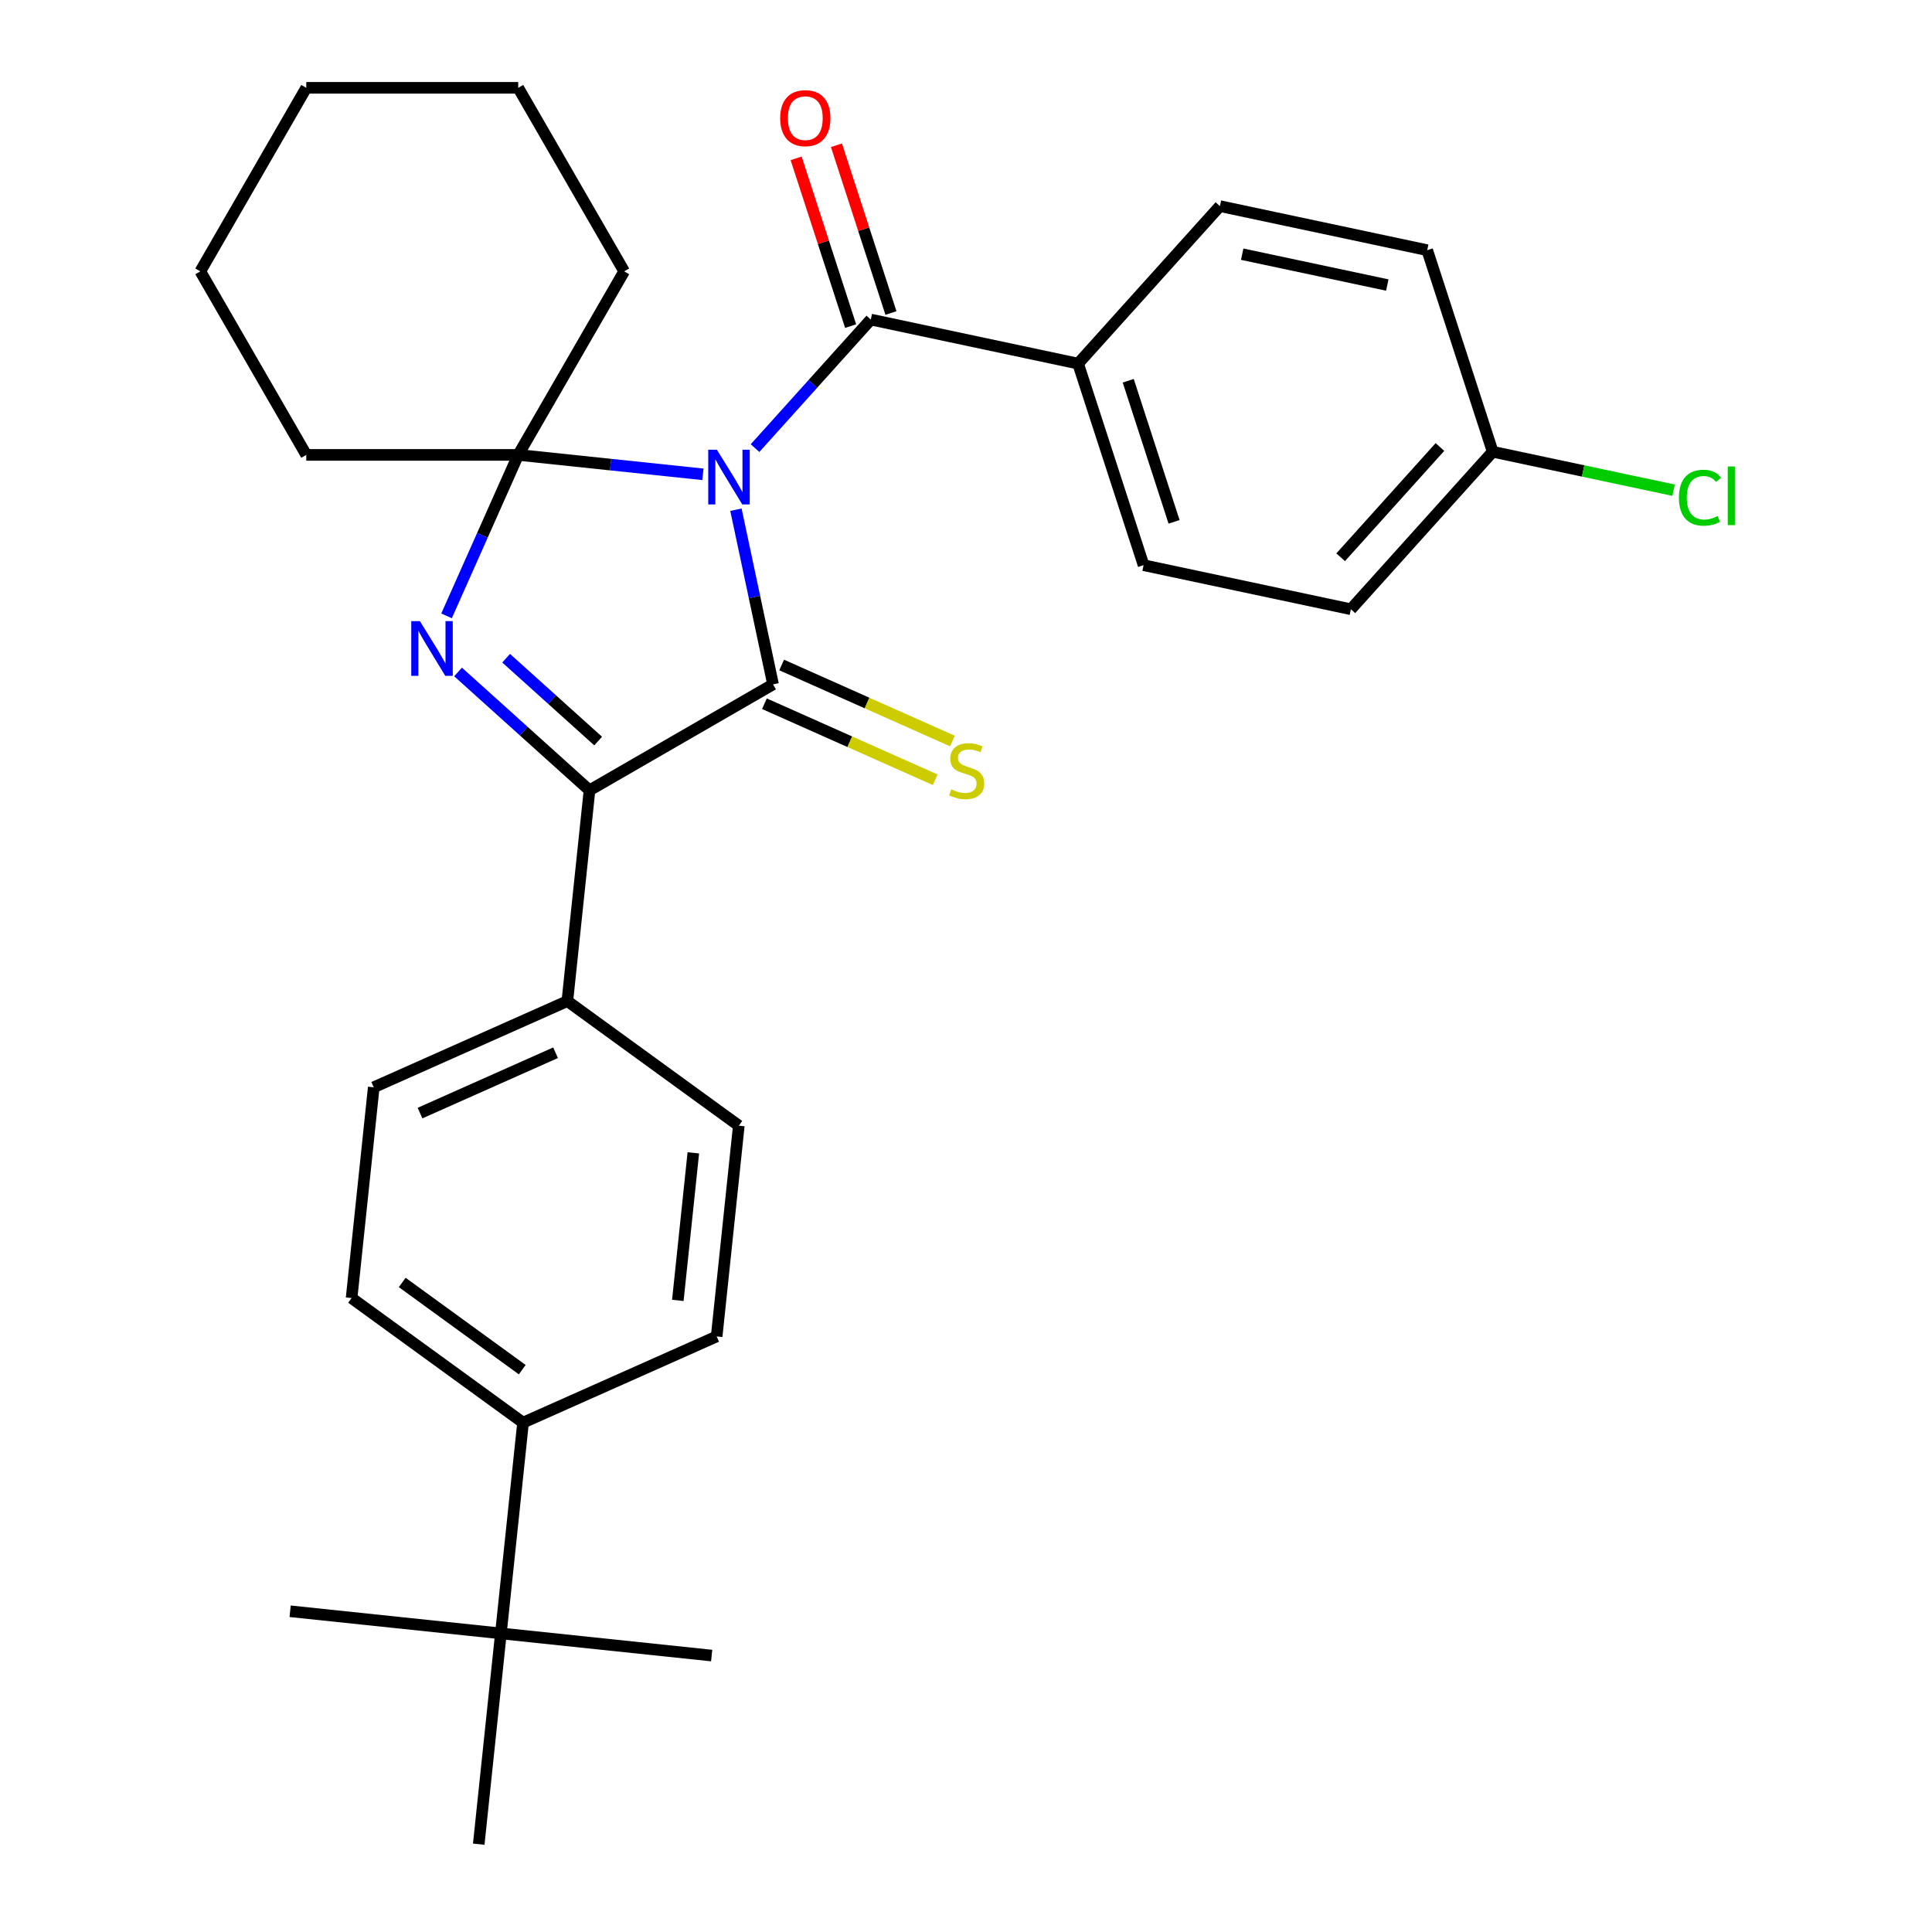 <?xml version='1.0' encoding='iso-8859-1'?>
<svg version='1.1' baseProfile='full'
              xmlns='http://www.w3.org/2000/svg'
                      xmlns:rdkit='http://www.rdkit.org/xml'
                      xmlns:xlink='http://www.w3.org/1999/xlink'
                  xml:space='preserve'
width='1000px' height='1000px' viewBox='0 0 1000 1000'>
<!-- END OF HEADER -->
<rect style='opacity:1.0;fill:#FFFFFF;stroke:none' width='1000' height='1000' x='0' y='0'> </rect>
<path class='bond-0' d='M 380.914,263.823 L 390.521,309.022' style='fill:none;fill-rule:evenodd;stroke:#0000FF;stroke-width:6px;stroke-linecap:butt;stroke-linejoin:miter;stroke-opacity:1' />
<path class='bond-0' d='M 390.521,309.022 L 400.128,354.22' style='fill:none;fill-rule:evenodd;stroke:#000000;stroke-width:6px;stroke-linecap:butt;stroke-linejoin:miter;stroke-opacity:1' />
<path class='bond-1' d='M 363.838,245.504 L 316.032,240.479' style='fill:none;fill-rule:evenodd;stroke:#0000FF;stroke-width:6px;stroke-linecap:butt;stroke-linejoin:miter;stroke-opacity:1' />
<path class='bond-1' d='M 316.032,240.479 L 268.225,235.454' style='fill:none;fill-rule:evenodd;stroke:#000000;stroke-width:6px;stroke-linecap:butt;stroke-linejoin:miter;stroke-opacity:1' />
<path class='bond-4' d='M 390.803,231.947 L 420.763,198.674' style='fill:none;fill-rule:evenodd;stroke:#0000FF;stroke-width:6px;stroke-linecap:butt;stroke-linejoin:miter;stroke-opacity:1' />
<path class='bond-4' d='M 420.763,198.674 L 450.722,165.4' style='fill:none;fill-rule:evenodd;stroke:#000000;stroke-width:6px;stroke-linecap:butt;stroke-linejoin:miter;stroke-opacity:1' />
<path class='bond-3' d='M 400.128,354.22 L 305.128,409.068' style='fill:none;fill-rule:evenodd;stroke:#000000;stroke-width:6px;stroke-linecap:butt;stroke-linejoin:miter;stroke-opacity:1' />
<path class='bond-5' d='M 395.666,364.241 L 439.861,383.918' style='fill:none;fill-rule:evenodd;stroke:#000000;stroke-width:6px;stroke-linecap:butt;stroke-linejoin:miter;stroke-opacity:1' />
<path class='bond-5' d='M 439.861,383.918 L 484.057,403.595' style='fill:none;fill-rule:evenodd;stroke:#CCCC00;stroke-width:6px;stroke-linecap:butt;stroke-linejoin:miter;stroke-opacity:1' />
<path class='bond-5' d='M 404.59,344.199 L 448.785,363.876' style='fill:none;fill-rule:evenodd;stroke:#000000;stroke-width:6px;stroke-linecap:butt;stroke-linejoin:miter;stroke-opacity:1' />
<path class='bond-5' d='M 448.785,363.876 L 492.98,383.553' style='fill:none;fill-rule:evenodd;stroke:#CCCC00;stroke-width:6px;stroke-linecap:butt;stroke-linejoin:miter;stroke-opacity:1' />
<path class='bond-2' d='M 268.225,235.454 L 249.679,277.109' style='fill:none;fill-rule:evenodd;stroke:#000000;stroke-width:6px;stroke-linecap:butt;stroke-linejoin:miter;stroke-opacity:1' />
<path class='bond-2' d='M 249.679,277.109 L 231.133,318.765' style='fill:none;fill-rule:evenodd;stroke:#0000FF;stroke-width:6px;stroke-linecap:butt;stroke-linejoin:miter;stroke-opacity:1' />
<path class='bond-17' d='M 268.225,235.454 L 323.074,140.454' style='fill:none;fill-rule:evenodd;stroke:#000000;stroke-width:6px;stroke-linecap:butt;stroke-linejoin:miter;stroke-opacity:1' />
<path class='bond-18' d='M 268.225,235.454 L 158.529,235.454' style='fill:none;fill-rule:evenodd;stroke:#000000;stroke-width:6px;stroke-linecap:butt;stroke-linejoin:miter;stroke-opacity:1' />
<path class='bond-29' d='M 237.09,347.807 L 271.109,378.437' style='fill:none;fill-rule:evenodd;stroke:#0000FF;stroke-width:6px;stroke-linecap:butt;stroke-linejoin:miter;stroke-opacity:1' />
<path class='bond-29' d='M 271.109,378.437 L 305.128,409.068' style='fill:none;fill-rule:evenodd;stroke:#000000;stroke-width:6px;stroke-linecap:butt;stroke-linejoin:miter;stroke-opacity:1' />
<path class='bond-29' d='M 261.976,340.692 L 285.789,362.133' style='fill:none;fill-rule:evenodd;stroke:#0000FF;stroke-width:6px;stroke-linecap:butt;stroke-linejoin:miter;stroke-opacity:1' />
<path class='bond-29' d='M 285.789,362.133 L 309.603,383.575' style='fill:none;fill-rule:evenodd;stroke:#000000;stroke-width:6px;stroke-linecap:butt;stroke-linejoin:miter;stroke-opacity:1' />
<path class='bond-6' d='M 305.128,409.068 L 293.662,518.164' style='fill:none;fill-rule:evenodd;stroke:#000000;stroke-width:6px;stroke-linecap:butt;stroke-linejoin:miter;stroke-opacity:1' />
<path class='bond-7' d='M 450.722,165.4 L 558.021,188.208' style='fill:none;fill-rule:evenodd;stroke:#000000;stroke-width:6px;stroke-linecap:butt;stroke-linejoin:miter;stroke-opacity:1' />
<path class='bond-8' d='M 461.155,162.011 L 447.049,118.598' style='fill:none;fill-rule:evenodd;stroke:#000000;stroke-width:6px;stroke-linecap:butt;stroke-linejoin:miter;stroke-opacity:1' />
<path class='bond-8' d='M 447.049,118.598 L 432.944,75.186' style='fill:none;fill-rule:evenodd;stroke:#FF0000;stroke-width:6px;stroke-linecap:butt;stroke-linejoin:miter;stroke-opacity:1' />
<path class='bond-8' d='M 440.289,168.79 L 426.184,125.378' style='fill:none;fill-rule:evenodd;stroke:#000000;stroke-width:6px;stroke-linecap:butt;stroke-linejoin:miter;stroke-opacity:1' />
<path class='bond-8' d='M 426.184,125.378 L 412.078,81.965' style='fill:none;fill-rule:evenodd;stroke:#FF0000;stroke-width:6px;stroke-linecap:butt;stroke-linejoin:miter;stroke-opacity:1' />
<path class='bond-11' d='M 293.662,518.164 L 382.408,582.642' style='fill:none;fill-rule:evenodd;stroke:#000000;stroke-width:6px;stroke-linecap:butt;stroke-linejoin:miter;stroke-opacity:1' />
<path class='bond-12' d='M 293.662,518.164 L 193.449,562.781' style='fill:none;fill-rule:evenodd;stroke:#000000;stroke-width:6px;stroke-linecap:butt;stroke-linejoin:miter;stroke-opacity:1' />
<path class='bond-12' d='M 287.553,544.899 L 217.405,576.131' style='fill:none;fill-rule:evenodd;stroke:#000000;stroke-width:6px;stroke-linecap:butt;stroke-linejoin:miter;stroke-opacity:1' />
<path class='bond-15' d='M 558.021,188.208 L 591.919,292.535' style='fill:none;fill-rule:evenodd;stroke:#000000;stroke-width:6px;stroke-linecap:butt;stroke-linejoin:miter;stroke-opacity:1' />
<path class='bond-15' d='M 583.972,197.077 L 607.7,270.106' style='fill:none;fill-rule:evenodd;stroke:#000000;stroke-width:6px;stroke-linecap:butt;stroke-linejoin:miter;stroke-opacity:1' />
<path class='bond-16' d='M 558.021,188.208 L 631.423,106.687' style='fill:none;fill-rule:evenodd;stroke:#000000;stroke-width:6px;stroke-linecap:butt;stroke-linejoin:miter;stroke-opacity:1' />
<path class='bond-9' d='M 259.263,845.45 L 270.729,736.355' style='fill:none;fill-rule:evenodd;stroke:#000000;stroke-width:6px;stroke-linecap:butt;stroke-linejoin:miter;stroke-opacity:1' />
<path class='bond-23' d='M 259.263,845.45 L 150.167,833.984' style='fill:none;fill-rule:evenodd;stroke:#000000;stroke-width:6px;stroke-linecap:butt;stroke-linejoin:miter;stroke-opacity:1' />
<path class='bond-24' d='M 259.263,845.45 L 368.358,856.916' style='fill:none;fill-rule:evenodd;stroke:#000000;stroke-width:6px;stroke-linecap:butt;stroke-linejoin:miter;stroke-opacity:1' />
<path class='bond-25' d='M 259.263,845.45 L 247.796,954.545' style='fill:none;fill-rule:evenodd;stroke:#000000;stroke-width:6px;stroke-linecap:butt;stroke-linejoin:miter;stroke-opacity:1' />
<path class='bond-10' d='M 270.729,736.355 L 181.983,671.877' style='fill:none;fill-rule:evenodd;stroke:#000000;stroke-width:6px;stroke-linecap:butt;stroke-linejoin:miter;stroke-opacity:1' />
<path class='bond-10' d='M 270.313,708.934 L 208.19,663.799' style='fill:none;fill-rule:evenodd;stroke:#000000;stroke-width:6px;stroke-linecap:butt;stroke-linejoin:miter;stroke-opacity:1' />
<path class='bond-32' d='M 270.729,736.355 L 370.942,691.737' style='fill:none;fill-rule:evenodd;stroke:#000000;stroke-width:6px;stroke-linecap:butt;stroke-linejoin:miter;stroke-opacity:1' />
<path class='bond-13' d='M 382.408,582.642 L 370.942,691.737' style='fill:none;fill-rule:evenodd;stroke:#000000;stroke-width:6px;stroke-linecap:butt;stroke-linejoin:miter;stroke-opacity:1' />
<path class='bond-13' d='M 358.869,596.713 L 350.843,673.079' style='fill:none;fill-rule:evenodd;stroke:#000000;stroke-width:6px;stroke-linecap:butt;stroke-linejoin:miter;stroke-opacity:1' />
<path class='bond-14' d='M 193.449,562.781 L 181.983,671.877' style='fill:none;fill-rule:evenodd;stroke:#000000;stroke-width:6px;stroke-linecap:butt;stroke-linejoin:miter;stroke-opacity:1' />
<path class='bond-20' d='M 591.919,292.535 L 699.219,315.342' style='fill:none;fill-rule:evenodd;stroke:#000000;stroke-width:6px;stroke-linecap:butt;stroke-linejoin:miter;stroke-opacity:1' />
<path class='bond-21' d='M 631.423,106.687 L 738.722,129.494' style='fill:none;fill-rule:evenodd;stroke:#000000;stroke-width:6px;stroke-linecap:butt;stroke-linejoin:miter;stroke-opacity:1' />
<path class='bond-21' d='M 642.956,131.568 L 718.066,147.533' style='fill:none;fill-rule:evenodd;stroke:#000000;stroke-width:6px;stroke-linecap:butt;stroke-linejoin:miter;stroke-opacity:1' />
<path class='bond-27' d='M 323.074,140.454 L 268.225,45.455' style='fill:none;fill-rule:evenodd;stroke:#000000;stroke-width:6px;stroke-linecap:butt;stroke-linejoin:miter;stroke-opacity:1' />
<path class='bond-26' d='M 158.529,235.454 L 103.681,140.454' style='fill:none;fill-rule:evenodd;stroke:#000000;stroke-width:6px;stroke-linecap:butt;stroke-linejoin:miter;stroke-opacity:1' />
<path class='bond-19' d='M 772.62,233.822 L 738.722,129.494' style='fill:none;fill-rule:evenodd;stroke:#000000;stroke-width:6px;stroke-linecap:butt;stroke-linejoin:miter;stroke-opacity:1' />
<path class='bond-22' d='M 772.62,233.822 L 819.438,243.773' style='fill:none;fill-rule:evenodd;stroke:#000000;stroke-width:6px;stroke-linecap:butt;stroke-linejoin:miter;stroke-opacity:1' />
<path class='bond-22' d='M 819.438,243.773 L 866.257,253.725' style='fill:none;fill-rule:evenodd;stroke:#00CC00;stroke-width:6px;stroke-linecap:butt;stroke-linejoin:miter;stroke-opacity:1' />
<path class='bond-30' d='M 772.62,233.822 L 699.219,315.342' style='fill:none;fill-rule:evenodd;stroke:#000000;stroke-width:6px;stroke-linecap:butt;stroke-linejoin:miter;stroke-opacity:1' />
<path class='bond-30' d='M 745.306,231.37 L 693.925,288.434' style='fill:none;fill-rule:evenodd;stroke:#000000;stroke-width:6px;stroke-linecap:butt;stroke-linejoin:miter;stroke-opacity:1' />
<path class='bond-28' d='M 103.681,140.454 L 158.529,45.455' style='fill:none;fill-rule:evenodd;stroke:#000000;stroke-width:6px;stroke-linecap:butt;stroke-linejoin:miter;stroke-opacity:1' />
<path class='bond-31' d='M 268.225,45.455 L 158.529,45.455' style='fill:none;fill-rule:evenodd;stroke:#000000;stroke-width:6px;stroke-linecap:butt;stroke-linejoin:miter;stroke-opacity:1' />
<path  class='atom-0' d='M 371.061 232.761
L 380.341 247.761
Q 381.261 249.241, 382.741 251.921
Q 384.221 254.601, 384.301 254.761
L 384.301 232.761
L 388.061 232.761
L 388.061 261.081
L 384.181 261.081
L 374.221 244.681
Q 373.061 242.761, 371.821 240.561
Q 370.621 238.361, 370.261 237.681
L 370.261 261.081
L 366.581 261.081
L 366.581 232.761
L 371.061 232.761
' fill='#0000FF'/>
<path  class='atom-3' d='M 217.348 321.507
L 226.628 336.507
Q 227.548 337.987, 229.028 340.667
Q 230.508 343.347, 230.588 343.507
L 230.588 321.507
L 234.348 321.507
L 234.348 349.827
L 230.468 349.827
L 220.508 333.427
Q 219.348 331.507, 218.108 329.307
Q 216.908 327.107, 216.548 326.427
L 216.548 349.827
L 212.868 349.827
L 212.868 321.507
L 217.348 321.507
' fill='#0000FF'/>
<path  class='atom-6' d='M 492.341 408.557
Q 492.661 408.677, 493.981 409.237
Q 495.301 409.797, 496.741 410.157
Q 498.221 410.477, 499.661 410.477
Q 502.341 410.477, 503.901 409.197
Q 505.461 407.877, 505.461 405.597
Q 505.461 404.037, 504.661 403.077
Q 503.901 402.117, 502.701 401.597
Q 501.501 401.077, 499.501 400.477
Q 496.981 399.717, 495.461 398.997
Q 493.981 398.277, 492.901 396.757
Q 491.861 395.237, 491.861 392.677
Q 491.861 389.117, 494.261 386.917
Q 496.701 384.717, 501.501 384.717
Q 504.781 384.717, 508.501 386.277
L 507.581 389.357
Q 504.181 387.957, 501.621 387.957
Q 498.861 387.957, 497.341 389.117
Q 495.821 390.237, 495.861 392.197
Q 495.861 393.717, 496.621 394.637
Q 497.421 395.557, 498.541 396.077
Q 499.701 396.597, 501.621 397.197
Q 504.181 397.997, 505.701 398.797
Q 507.221 399.597, 508.301 401.237
Q 509.421 402.837, 509.421 405.597
Q 509.421 409.517, 506.781 411.637
Q 504.181 413.717, 499.821 413.717
Q 497.301 413.717, 495.381 413.157
Q 493.501 412.637, 491.261 411.717
L 492.341 408.557
' fill='#CCCC00'/>
<path  class='atom-9' d='M 403.824 61.153
Q 403.824 54.353, 407.184 50.553
Q 410.544 46.753, 416.824 46.753
Q 423.104 46.753, 426.464 50.553
Q 429.824 54.353, 429.824 61.153
Q 429.824 68.033, 426.424 71.953
Q 423.024 75.833, 416.824 75.833
Q 410.584 75.833, 407.184 71.953
Q 403.824 68.073, 403.824 61.153
M 416.824 72.633
Q 421.144 72.633, 423.464 69.753
Q 425.824 66.833, 425.824 61.153
Q 425.824 55.593, 423.464 52.793
Q 421.144 49.953, 416.824 49.953
Q 412.504 49.953, 410.144 52.753
Q 407.824 55.553, 407.824 61.153
Q 407.824 66.873, 410.144 69.753
Q 412.504 72.633, 416.824 72.633
' fill='#FF0000'/>
<path  class='atom-23' d='M 868.999 257.609
Q 868.999 250.569, 872.279 246.889
Q 875.599 243.169, 881.879 243.169
Q 887.719 243.169, 890.839 247.289
L 888.199 249.449
Q 885.919 246.449, 881.879 246.449
Q 877.599 246.449, 875.319 249.329
Q 873.079 252.169, 873.079 257.609
Q 873.079 263.209, 875.399 266.089
Q 877.759 268.969, 882.319 268.969
Q 885.439 268.969, 889.079 267.089
L 890.199 270.089
Q 888.719 271.049, 886.479 271.609
Q 884.239 272.169, 881.759 272.169
Q 875.599 272.169, 872.279 268.409
Q 868.999 264.649, 868.999 257.609
' fill='#00CC00'/>
<path  class='atom-23' d='M 894.279 241.449
L 897.959 241.449
L 897.959 271.809
L 894.279 271.809
L 894.279 241.449
' fill='#00CC00'/>
</svg>
